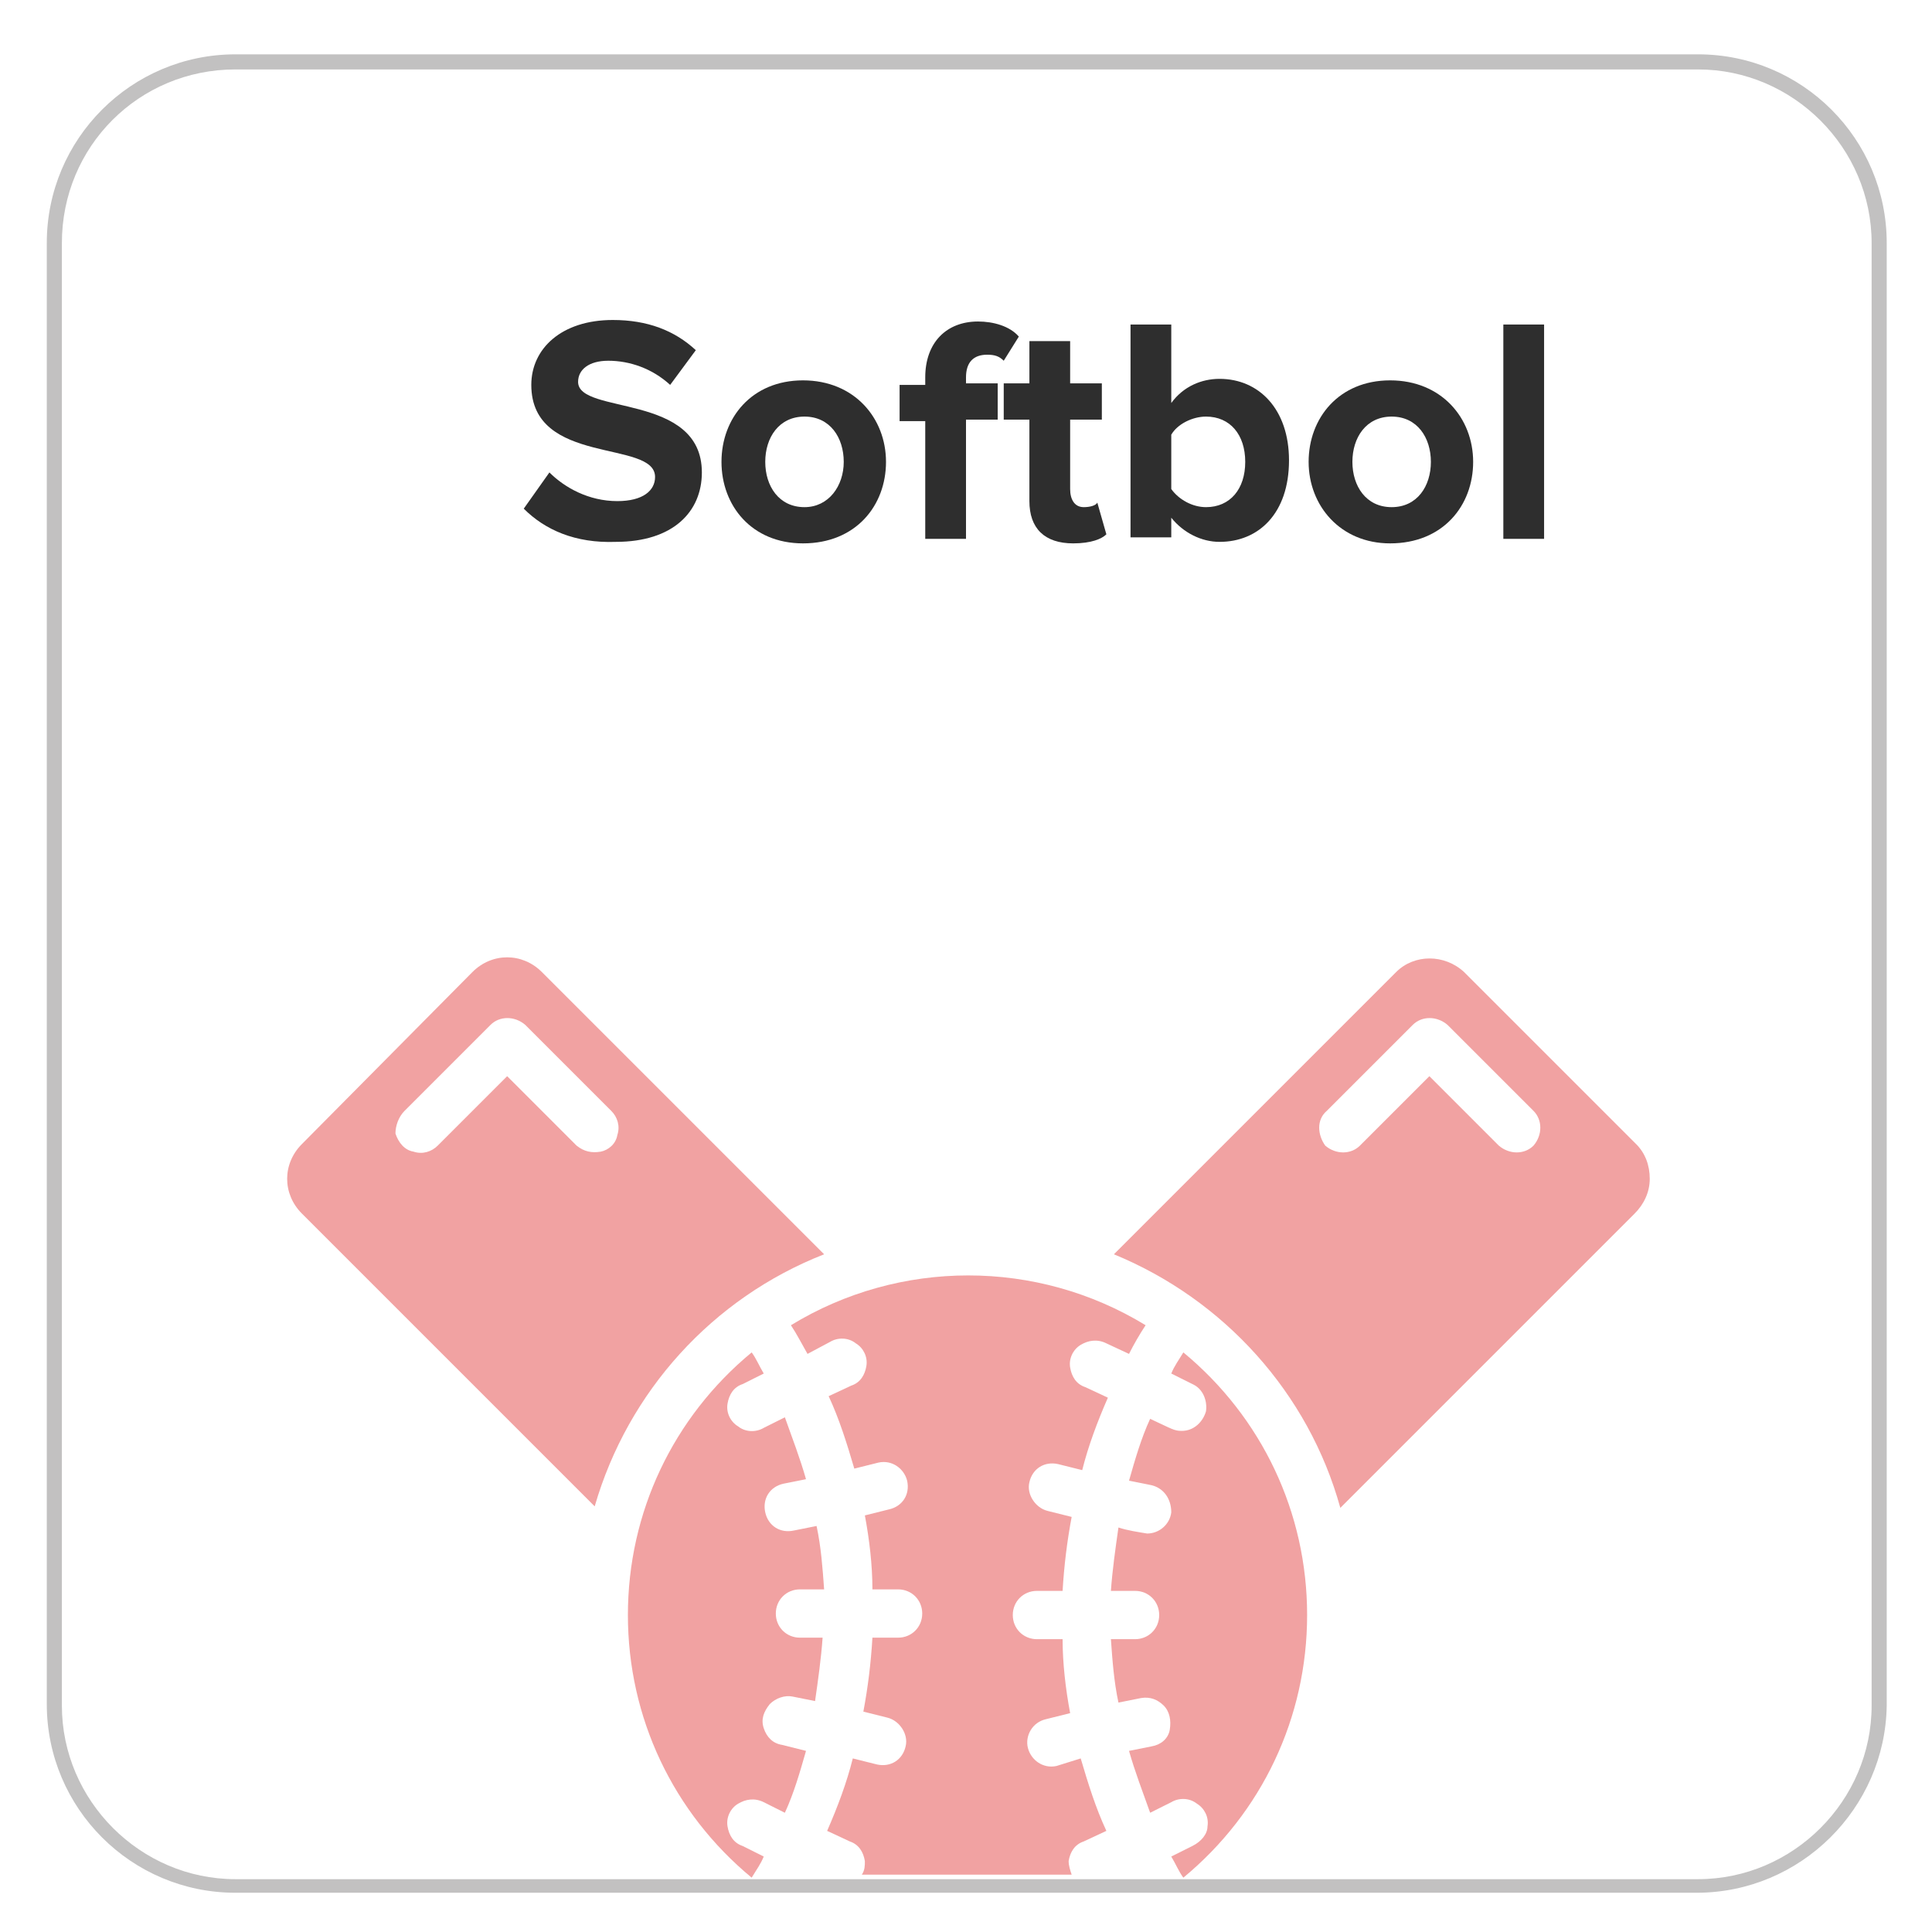 <?xml version="1.0" encoding="utf-8"?>
<!-- Generator: Adobe Illustrator 24.1.2, SVG Export Plug-In . SVG Version: 6.00 Build 0)  -->
<svg version="1.1" id="Capa_1" xmlns="http://www.w3.org/2000/svg" xmlns:xlink="http://www.w3.org/1999/xlink" x="0px" y="0px"
	 viewBox="0 0 128 128" style="enable-background:new 0 0 128 128;" xml:space="preserve">
<style type="text/css">
	.st0{fill:#C2C1C1;}
	.st1{fill:#F1A2A2;}
	.st2{enable-background:new    ;}
	.st3{fill:#2E2E2E;}
</style>
<g>
	<path class="st0" d="M112.4,125.4H15.6c-6.9,0-12.5-5.6-12.5-12.5V16.1c0-6.9,5.6-12.5,12.5-12.5h96.9c6.9,0,12.5,5.6,12.5,12.5
		V113C124.9,119.8,119.3,125.4,112.4,125.4z M15.6,4.6C9.2,4.6,4.1,9.7,4.1,16.1V113c0,6.3,5.2,11.5,11.5,11.5h96.9
		c6.3,0,11.5-5.2,11.5-11.5V16.1c0-6.3-5.2-11.5-11.5-11.5C112.5,4.6,15.6,4.6,15.6,4.6z"/>
</g>
<g>
	<path id="Shape" class="st1" d="M88.8,99.9l19.5-19.5c0.6-0.6,1-1.4,1-2.3s-0.3-1.7-0.9-2.3L97,64.4c-1.3-1.2-3.3-1.2-4.5,0
		L73.8,83.1C81.1,86.1,86.7,92.3,88.8,99.9z M87.9,73.6l5.7-5.7c0.6-0.6,1.6-0.6,2.3,0l5.7,5.7c0.6,0.6,0.6,1.6,0,2.3
		c-0.6,0.6-1.6,0.6-2.3,0l-4.6-4.6l-4.6,4.6c-0.6,0.6-1.6,0.6-2.3,0C87.3,75.2,87.2,74.2,87.9,73.6z"/>
	<path id="Shape_3_" class="st1" d="M39.4,99.8c2.2-7.6,7.8-13.8,15.2-16.7L35.9,64.4c-1.3-1.3-3.3-1.3-4.6,0L20,75.8
		c-1.3,1.3-1.3,3.3,0,4.6L39.4,99.8z M26.8,73.6l5.7-5.7c0.6-0.6,1.6-0.6,2.3,0l5.7,5.7c0.4,0.4,0.6,1,0.4,1.6
		c-0.1,0.6-0.6,1-1.1,1.1c-0.6,0.1-1.1,0-1.6-0.4l-4.6-4.6L29,75.9c-0.4,0.4-1,0.6-1.6,0.4c-0.6-0.1-1-0.6-1.2-1.2
		C26.2,74.6,26.4,74,26.8,73.6z"/>
	<path id="Shape_6_" class="st1" d="M51.8,115.6c-0.6-0.1-1-0.5-1.2-1.1s0-1.1,0.4-1.6c0.4-0.4,1-0.6,1.5-0.5l1.5,0.3
		c0.2-1.4,0.4-2.8,0.5-4.2H53c-0.9,0-1.6-0.7-1.6-1.6s0.7-1.6,1.6-1.6h1.6c-0.1-1.4-0.2-2.8-0.5-4.2l-1.5,0.3
		c-0.9,0.2-1.7-0.3-1.9-1.2s0.3-1.7,1.2-1.9l1.5-0.3c-0.4-1.4-0.9-2.7-1.4-4.1l-1.4,0.7c-0.5,0.3-1.2,0.3-1.7-0.1
		c-0.5-0.3-0.8-0.9-0.7-1.5s0.4-1.1,1-1.3l1.4-0.7c-0.3-0.5-0.5-1-0.8-1.4c-5.2,4.3-8.2,10.6-8.2,17.4s3,13.1,8.2,17.4
		c0.3-0.5,0.6-0.9,0.8-1.4l-1.4-0.7c-0.6-0.2-0.9-0.7-1-1.3c-0.1-0.6,0.2-1.2,0.7-1.5s1.1-0.4,1.7-0.1l1.4,0.7
		c0.6-1.3,1-2.7,1.4-4.1L51.8,115.6z"/>
	<path id="Shape_7_" class="st1" d="M79,122.3l-1.4,0.7c0.3,0.5,0.5,1,0.8,1.4c5.2-4.3,8.2-10.6,8.2-17.4s-3-13.1-8.2-17.4
		c-0.3,0.5-0.6,0.9-0.8,1.4l1.4,0.7c0.7,0.3,1,1.1,0.9,1.8c-0.2,0.7-0.8,1.3-1.6,1.3c-0.5,0-0.6-0.1-2.1-0.8c-0.6,1.3-1,2.7-1.4,4.1
		l1.5,0.3c0.8,0.2,1.3,0.9,1.3,1.8c-0.1,0.8-0.8,1.4-1.6,1.4c-0.6-0.1-1.3-0.2-1.9-0.4c-0.2,1.4-0.4,2.8-0.5,4.2h1.6
		c0.9,0,1.6,0.7,1.6,1.6s-0.7,1.6-1.6,1.6h-1.6c0.1,1.4,0.2,2.8,0.5,4.2l1.5-0.3c0.6-0.1,1.1,0.1,1.5,0.5s0.5,1,0.4,1.6
		s-0.6,1-1.2,1.1l-1.5,0.3c0.4,1.4,0.9,2.7,1.4,4.1l1.4-0.7c0.5-0.3,1.2-0.3,1.7,0.1c0.5,0.3,0.8,0.9,0.7,1.5
		C80,121.5,79.6,122,79,122.3L79,122.3z"/>
	<g>
		<path class="st1" d="M53.4,124.4L53.4,124.4L53.4,124.4C53.4,124.3,53.4,124.3,53.4,124.4z"/>
		<path class="st1" d="M74.7,124.4L74.7,124.4C74.7,124.3,74.7,124.3,74.7,124.4L74.7,124.4z"/>
		<path class="st1" d="M55,88.9c0.5-0.3,1.2-0.3,1.7,0.1c0.5,0.3,0.8,0.9,0.7,1.5s-0.4,1.1-1,1.3l-1.5,0.7c0.7,1.5,1.2,3.1,1.7,4.8
			l1.6-0.4c0.9-0.2,1.7,0.4,1.9,1.2c0.2,0.9-0.3,1.7-1.2,1.9l-1.6,0.4c0.3,1.6,0.5,3.3,0.5,4.9h1.7c0.9,0,1.6,0.7,1.6,1.6
			s-0.7,1.6-1.6,1.6h-1.7c-0.1,1.7-0.3,3.3-0.6,4.9l1.6,0.4c0.8,0.2,1.4,1.1,1.2,1.9c-0.2,0.9-1,1.4-1.9,1.2l-1.6-0.4
			c-0.4,1.6-1,3.2-1.7,4.8l1.5,0.7c0.6,0.2,0.9,0.7,1,1.3c0,0.3,0,0.6-0.2,0.9H71c-0.1-0.3-0.2-0.6-0.2-0.9c0.1-0.6,0.4-1.1,1-1.3
			l1.5-0.7c-0.7-1.5-1.2-3.1-1.7-4.8L70,117c-0.9,0.2-1.7-0.4-1.9-1.2s0.3-1.7,1.2-1.9l1.6-0.4c-0.3-1.6-0.5-3.3-0.5-4.9h-1.7
			c-0.9,0-1.6-0.7-1.6-1.6s0.7-1.6,1.6-1.6h1.7c0.1-1.7,0.3-3.3,0.6-4.9l-1.6-0.4c-0.8-0.2-1.4-1.1-1.2-1.9c0.2-0.9,1-1.4,1.9-1.2
			l1.6,0.4c0.4-1.6,1-3.2,1.7-4.8l-1.5-0.7c-0.6-0.2-0.9-0.7-1-1.3c-0.1-0.6,0.2-1.2,0.7-1.5s1.1-0.4,1.7-0.1l1.5,0.7
			c0.3-0.6,0.7-1.3,1.1-1.9c-7.2-4.4-16.3-4.4-23.5,0c0.4,0.6,0.7,1.2,1.1,1.9L55,88.9z"/>
	</g>
</g>
<g class="st2">
	<path class="st3" d="M34.7,33.7l1.7-2.4c1,1,2.6,1.9,4.5,1.9c1.7,0,2.5-0.7,2.5-1.6c0-2.5-8.2-0.7-8.2-6.1c0-2.4,2-4.3,5.4-4.3
		c2.3,0,4.1,0.7,5.5,2l-1.7,2.3c-1.2-1.1-2.7-1.6-4.1-1.6c-1.3,0-2,0.6-2,1.4c0,2.2,8.2,0.7,8.2,6c0,2.6-1.9,4.6-5.7,4.6
		C38.1,36,36.1,35.1,34.7,33.7z"/>
	<path class="st3" d="M47.8,30.6c0-2.9,2-5.4,5.4-5.4c3.4,0,5.5,2.5,5.5,5.4c0,2.9-2,5.4-5.5,5.4C49.8,36,47.8,33.5,47.8,30.6z
		 M55.9,30.6c0-1.6-0.9-3-2.6-3c-1.7,0-2.6,1.4-2.6,3c0,1.6,0.9,3,2.6,3C54.9,33.6,55.9,32.2,55.9,30.6z"/>
	<path class="st3" d="M61.3,35.8v-7.9h-1.7v-2.4h1.7V25c0-2.3,1.4-3.7,3.5-3.7c1,0,2.1,0.3,2.7,1l-1,1.6c-0.3-0.3-0.6-0.4-1.1-0.4
		C64.5,23.5,64,24,64,25v0.4h2.1v2.4H64v7.9H61.3z"/>
	<path class="st3" d="M68.2,33.2v-5.4h-1.7v-2.4h1.7v-2.8h2.7v2.8H73v2.4h-2.1v4.6c0,0.7,0.3,1.2,0.9,1.2c0.4,0,0.8-0.1,0.9-0.3
		l0.6,2.1C73,35.7,72.3,36,71.1,36C69.2,36,68.2,35,68.2,33.2z"/>
	<path class="st3" d="M74.9,35.8V21.5h2.7v5.2c0.8-1.1,2-1.6,3.2-1.6c2.6,0,4.6,2,4.6,5.4c0,3.5-2,5.4-4.6,5.4
		c-1.2,0-2.4-0.6-3.2-1.6v1.3H74.9z M79.9,33.6c1.6,0,2.6-1.2,2.6-3c0-1.8-1-3-2.6-3c-0.9,0-1.9,0.5-2.3,1.2v3.6
		C78.1,33.1,79,33.6,79.9,33.6z"/>
	<path class="st3" d="M86.7,30.6c0-2.9,2-5.4,5.4-5.4c3.4,0,5.5,2.5,5.5,5.4c0,2.9-2,5.4-5.5,5.4C88.8,36,86.7,33.5,86.7,30.6z
		 M94.8,30.6c0-1.6-0.9-3-2.6-3c-1.7,0-2.6,1.4-2.6,3c0,1.6,0.9,3,2.6,3C93.9,33.6,94.8,32.2,94.8,30.6z"/>
	<path class="st3" d="M99.6,35.8V21.5h2.7v14.2H99.6z"/>
</g>
</svg>
